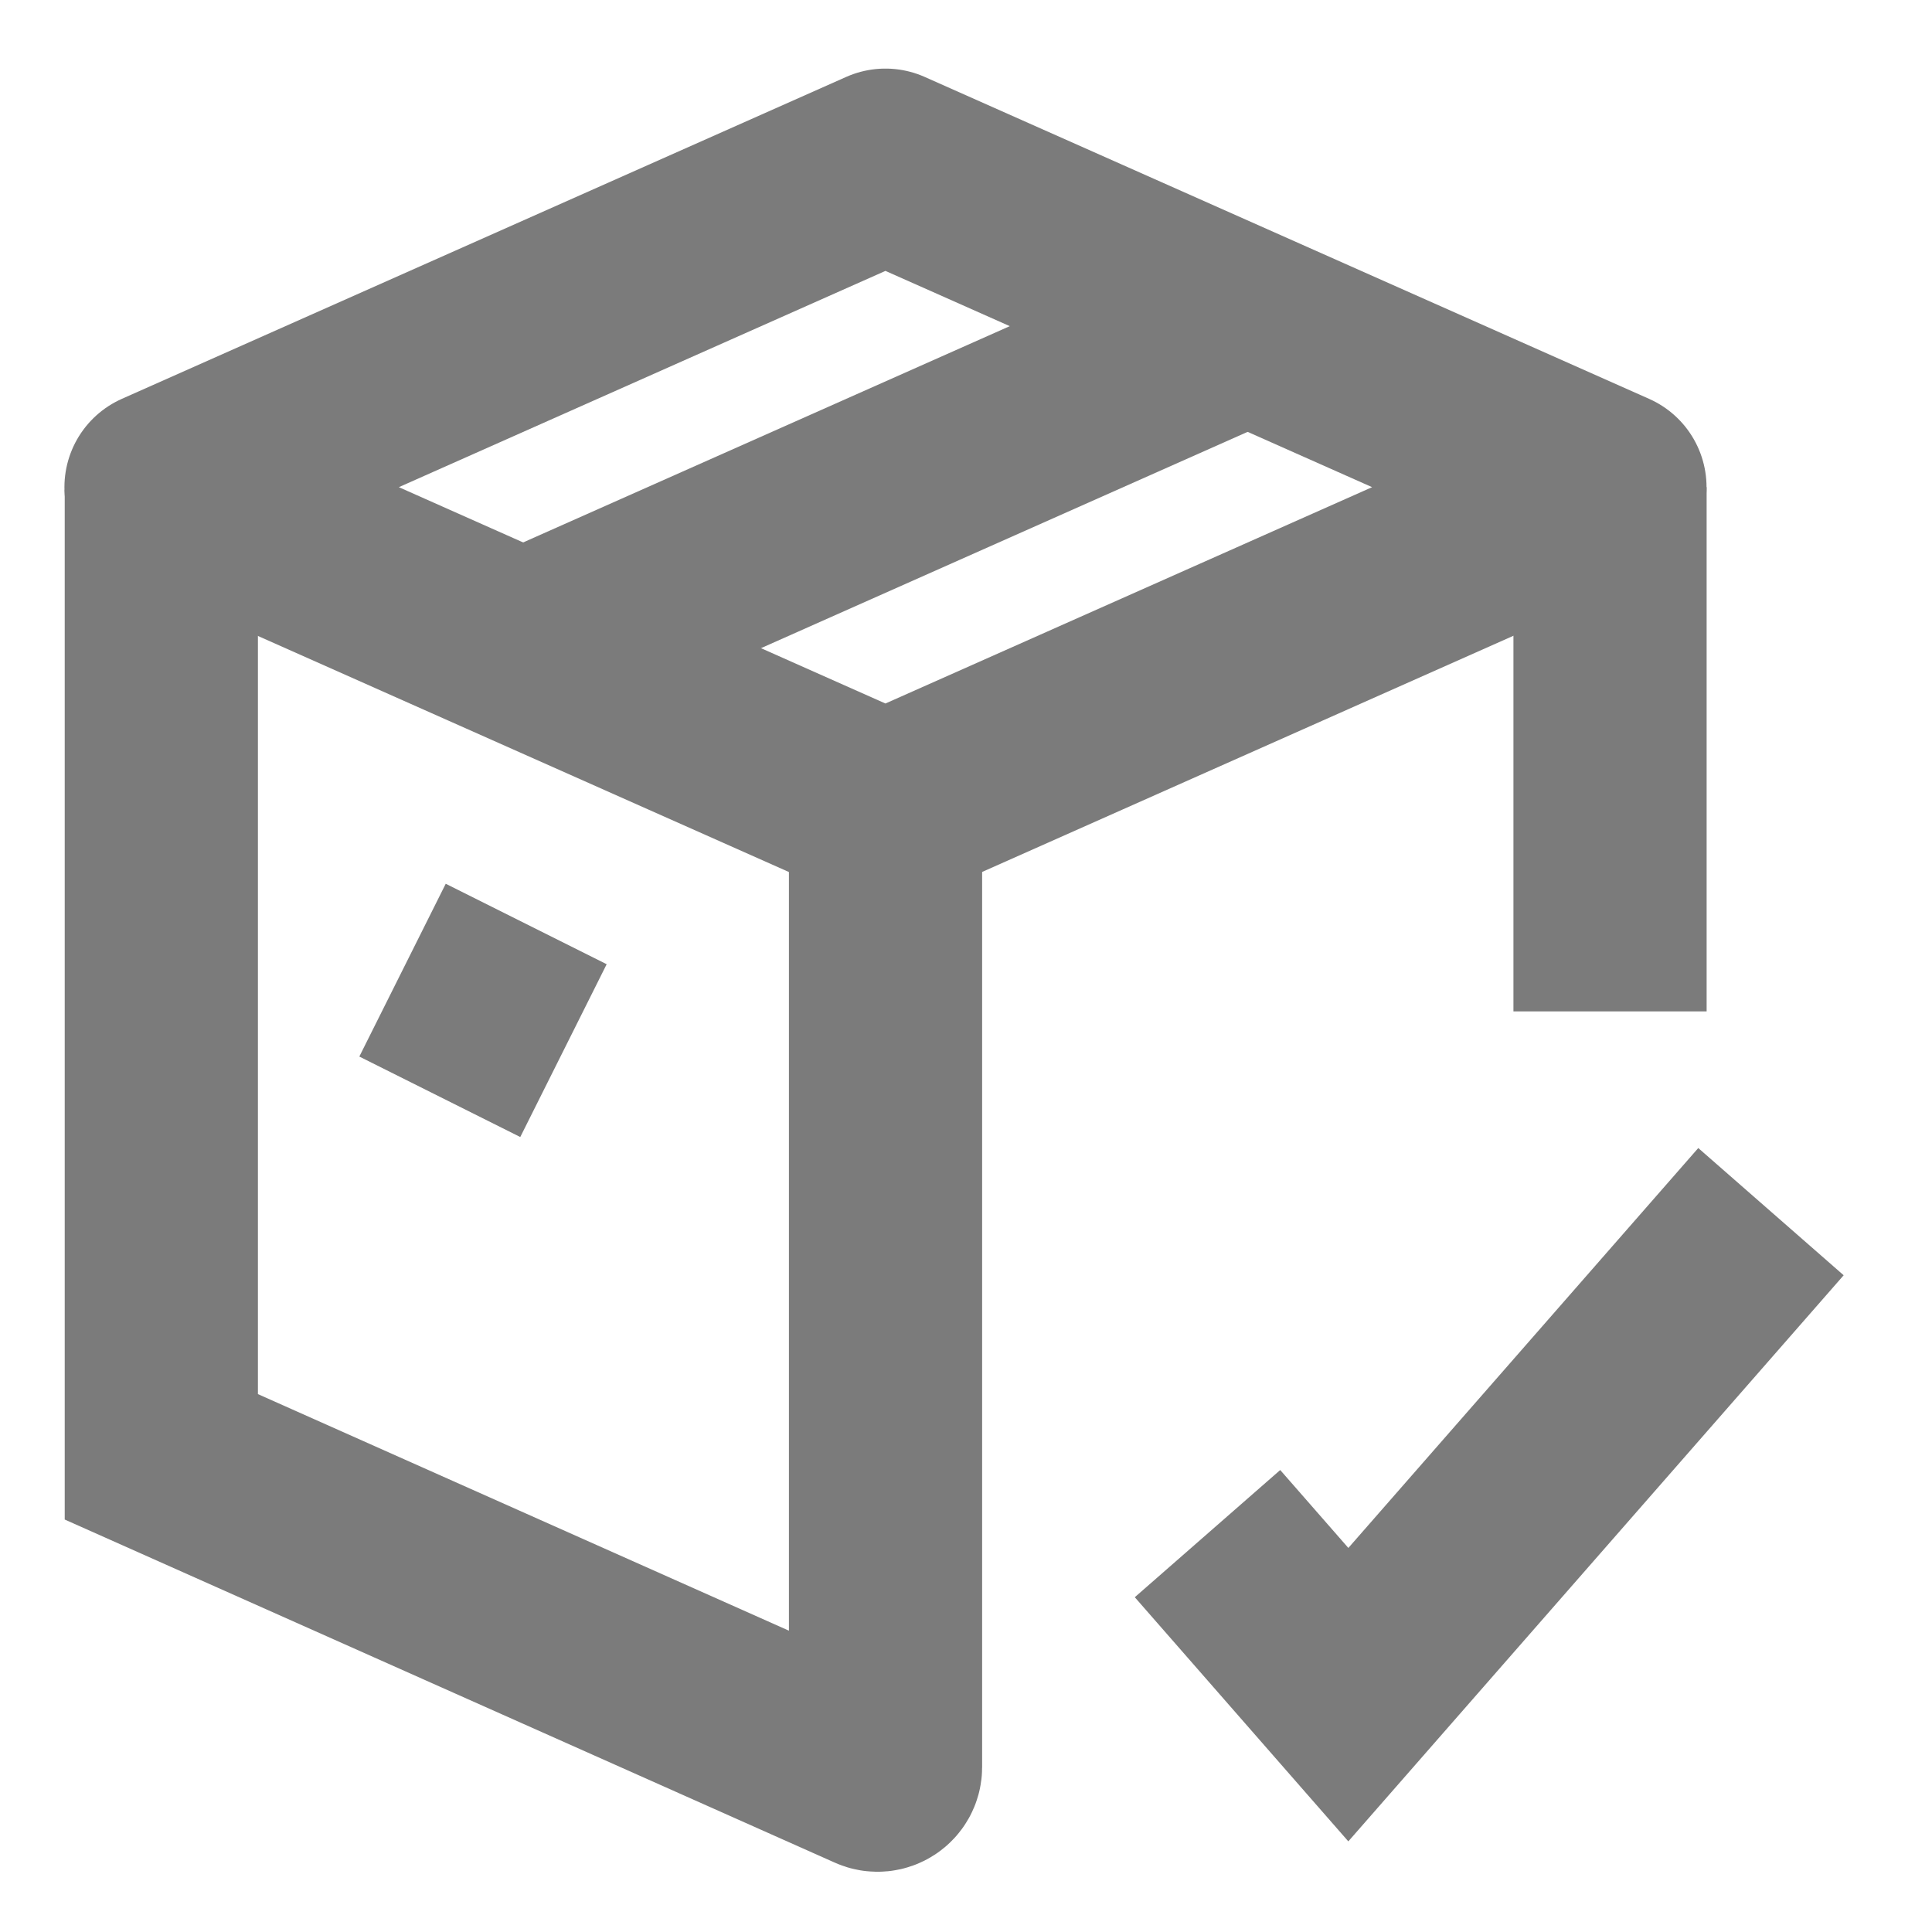 <?xml version="1.0" encoding="UTF-8"?> <svg xmlns="http://www.w3.org/2000/svg" width="20" height="20" viewBox="0 0 20 20" fill="none"><path d="M9.166 8.377L16.666 5.043L9.166 1.71L1.667 5.043L9.166 8.377Z" stroke="#7B7B7B" stroke-width="2" stroke-linecap="round" stroke-linejoin="round"></path><path d="M12.916 3.376L5.417 6.709" stroke="#7B7B7B" stroke-width="2" stroke-linejoin="round"></path><path d="M4.167 10.043L5.833 10.876" stroke="#7B7B7B" stroke-width="2" stroke-linejoin="round"></path><path d="M12.5 15.876L13.958 17.543L18.333 12.543" stroke="#7B7B7B" stroke-width="2"></path><path d="M1.67 5.069L1.67 15.081L9.05 18.369C9.105 18.394 9.167 18.353 9.167 18.293V8.38M16.667 5.043V10.47" stroke="#7B7B7B" stroke-width="2"></path></svg> 